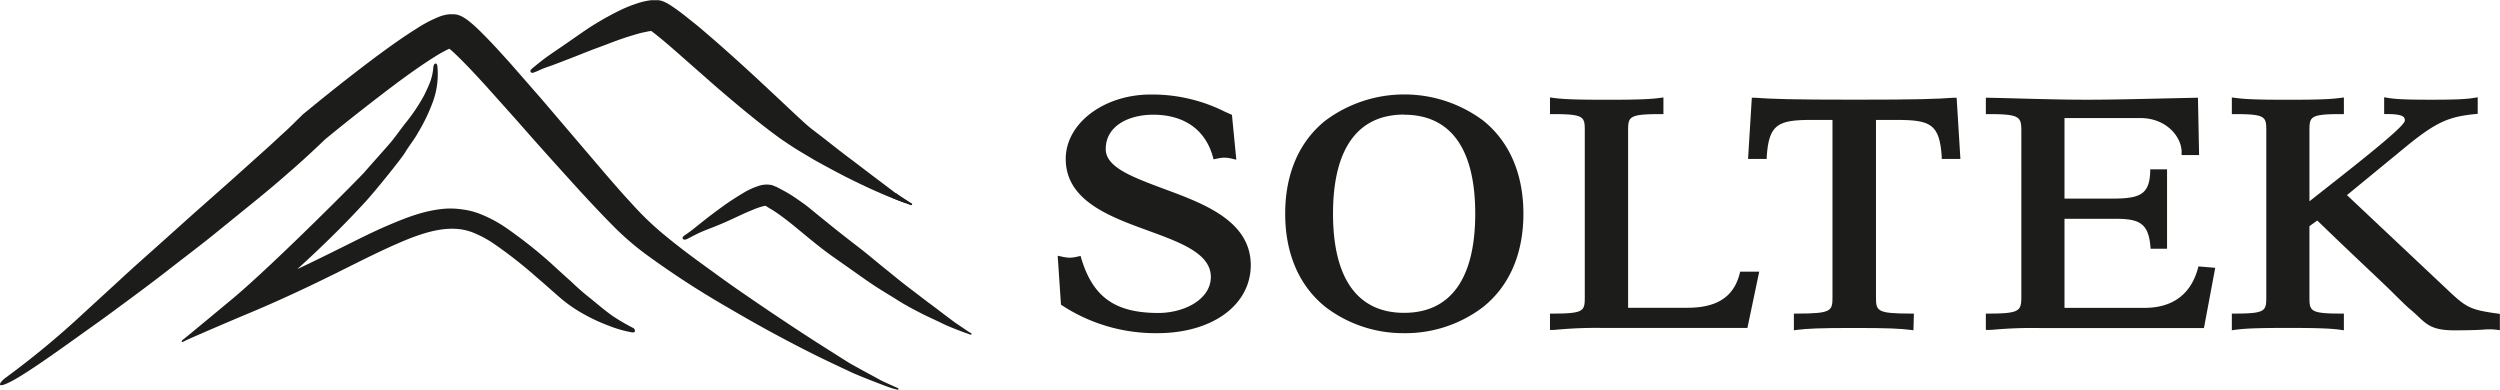 <svg xmlns="http://www.w3.org/2000/svg" id="Layer_2" data-name="Layer 2" viewBox="0 0 571.86 89.14"><defs><style>.cls-1{fill:#1c1c1a;}</style></defs><path class="cls-1" d="M304.5,341.08c-.16-.1-3.38-1.49-4.05-1.87s-6.13-3.31-7.27-4l-7.11-4.5q-9-5.79-17.74-11.85c-2.92-2-5.78-4.11-8.65-6.19s-5.67-4.2-8.35-6.41a67,67,0,0,1-7.43-7.05c-2.38-2.56-4.7-5.22-7-7.91L223,275l-7.09-8.11c-2.42-2.69-4.8-5.35-7.55-8a26.64,26.64,0,0,0-2.39-2.06,7.63,7.63,0,0,0-.91-.59,6.83,6.83,0,0,0-.7-.37c-.1,0-.28-.12-.53-.19l-.33-.09-.17,0-.38-.06-.17,0-.7,0a5.74,5.74,0,0,0-1,.11c-.46.1-.82.2-1.15.3a29.17,29.17,0,0,0-5.56,2.86c-3.2,2-6.14,4.12-9.06,6.27-5.81,4.33-11.41,8.79-17,13.39l-.1.09-.18.19c-1.3,1.25-2.53,2.53-3.93,3.79s-2.71,2.53-4.11,3.77l-8.37,7.51-8.45,7.48-8.42,7.55c-2.81,2.5-5.63,5-8.39,7.57L118.08,324a196.21,196.21,0,0,1-17.74,14.68c-1.38,1-2.56,2.89,1.59.67s12.93-8.63,18.43-12.55c3.09-2.19,6.11-4.45,9.15-6.69s6.05-4.53,9-6.83,6-4.59,9-7l8.82-7.15c2.94-2.38,5.86-4.8,8.71-7.32,1.44-1.23,2.86-2.51,4.28-3.81s2.73-2.53,4.09-3.84c5.4-4.44,11-8.82,16.56-13,2.82-2.08,5.68-4.12,8.54-5.91a30.46,30.46,0,0,1,3.33-1.84c.38.3.81.69,1.22,1.07,2.41,2.28,4.83,4.9,7.2,7.5l7.1,7.93c4.69,5.37,9.48,10.67,14.32,16,2.44,2.65,4.89,5.27,7.46,7.86a63.47,63.47,0,0,0,8.47,7.25,202.65,202.65,0,0,0,18.21,11.75q9.27,5.47,18.89,10.3c2.76,1.41,8.89,4.26,8.89,4.26,1.39.71,9,3.67,9.76,3.83.29.06.78.21,1,.26S304.67,341.17,304.5,341.08Z" transform="translate(-99.06 -252.27)"/><path class="cls-1" d="M221,268.92c-.29.12-1-.25-.33-.88.54-.47,2.24-1.85,3.12-2.5,1.23-.89,2.4-1.67,4.18-2.89s3.62-2.53,5.71-3.94a71.19,71.19,0,0,1,7.15-4.06,31.89,31.89,0,0,1,4.46-1.76,16.39,16.39,0,0,1,2.78-.58l.85,0h.37l.43,0,.26.05a5.93,5.93,0,0,1,.81.24,10.29,10.29,0,0,1,1.65.88,48.1,48.1,0,0,1,4.06,3c1.27,1,2.53,2,3.77,3.09,2.47,2.1,4.93,4.28,7.36,6.47,4.86,4.38,9.6,8.9,14,13,1.1,1,2.15,2,3.23,2.83s2.3,1.76,3.39,2.61c2.19,1.74,4.29,3.36,6.26,4.82,3.91,3,7.17,5.43,9.45,7.17,1.16.85,2.12,1.43,2.76,1.85a9.68,9.68,0,0,0,.88.55c.15.1.07.39-.21.3s-.65-.26-.94-.35c-.75-.22-1.78-.64-3.13-1.17-2.71-1.07-6.49-2.75-10.93-5-2.19-1.13-4.57-2.4-7.06-3.79-1.22-.73-2.49-1.48-3.76-2.25s-2.67-1.73-4-2.63c-5.09-3.69-10.11-7.91-15.08-12.19-2.44-2.16-4.89-4.3-7.3-6.43s-4.7-4.13-6.75-5.7c-.2-.17-.38-.31-.5-.3a10.66,10.66,0,0,0-1.09.2c-1.22.21-2.48.61-3.76,1-2.54.77-5,1.79-7.23,2.6s-4.37,1.71-6.23,2.42-3.5,1.36-4.87,1.85a19.56,19.56,0,0,0-2.71,1.08Z" transform="translate(-99.06 -252.27)"/><path class="cls-1" d="M244.07,327.38a48.74,48.74,0,0,1-4.95-2.88c-1.7-1.23-3.16-2.46-4.92-3.91a56.65,56.65,0,0,1-4.58-4c-1.61-1.4-3.15-2.86-4.75-4.3a105.93,105.93,0,0,0-10.38-8.14,30,30,0,0,0-6.24-3.18c-.74-.22-1-.33-1.72-.49a18.37,18.37,0,0,0-1.89-.33A18.62,18.62,0,0,0,201,300c-4.83.36-9.05,2.07-13.08,3.78s-7.87,3.72-11.72,5.61q-4.56,2.28-9.13,4.44c5.45-4.95,10.73-10.1,15.73-15.57,2.13-2.34,8.12-9.74,8.93-11.12s2.19-3.09,2.94-4.5a40.53,40.53,0,0,0,3.56-7.5,18.45,18.45,0,0,0,.88-7.69c-.06-1-.85-.79-.93.21-.2,2.42-.84,3.8-2.07,6.35a41.12,41.12,0,0,1-4.44,6.59c-.93,1.21-2.21,3-3.21,4.2s-5.06,5.71-6.06,6.88-20.55,20.86-30,28.8c0,0-11.24,9.35-11.51,9.5s-.55.85.34.33,13.54-5.88,13.54-5.88c8-3.29,15.85-7,23.55-10.87,3.84-1.91,7.67-3.83,11.51-5.51s7.75-3.16,11.54-3.42a15.14,15.14,0,0,1,2.78.06,9.2,9.2,0,0,1,1.28.22c.32.05,1.09.3,1.37.38A25,25,0,0,1,212,308a102.33,102.33,0,0,1,9.88,7.75c1.64,1.38,3.23,2.83,4.88,4.26a31.69,31.69,0,0,0,5.78,4.08,39.15,39.15,0,0,0,5.71,2.66,27.45,27.45,0,0,0,5.12,1.5C244.91,328.59,244.07,327.38,244.07,327.38Z" transform="translate(-99.06 -252.27)"/><path class="cls-1" d="M257.59,304.71c1.74-1.38,3.34-2.72,6.4-4.94,1.54-1.13,3.24-2.26,5.2-3.42a15.76,15.76,0,0,1,3.46-1.57,5.61,5.61,0,0,1,3-.16c.18.07.38.13.56.21l.14.06.14.08.1,0,.38.21.78.41a30.94,30.94,0,0,1,3.28,1.95c1.05.74,2.12,1.45,3.1,2.25,1.9,1.56,3.84,3.13,5.79,4.7s3.9,3.06,5.82,4.55,3.79,3.09,5.63,4.57,3.53,2.89,5.22,4.18l4.78,3.65c1.51,1.09,2.87,2.16,4.09,3.08l1.94,1.45,2.95,2c.63.43.71.43.87.54s.07.39-.21.3-.65-.25-.94-.34c-.75-.23-3.37-1.29-3.37-1.29-.69-.28-1.45-.6-2.24-1-1.38-.67-3-1.38-4.66-2.23s-3.53-1.82-5.39-3-3.84-2.32-5.83-3.66-3.9-2.72-5.92-4.14-4.1-2.84-6.12-4.43-3.95-3.22-5.8-4.73c-.93-.76-1.84-1.47-2.76-2.15s-1.7-1.23-2.76-1.85l-.75-.46a.63.63,0,0,0-.6-.15,15.94,15.94,0,0,0-2.67.91c-1.9.74-3.71,1.67-5.42,2.43-3.42,1.57-5.37,2.1-7.36,3.1-1.25.62-1.62.85-2.19,1.12-.88.43-1.29-.18-.87-.58S255.84,306.06,257.59,304.71Z" transform="translate(-99.06 -252.27)"/><path class="cls-1" d="M304,296.44c1.16.85,2.12,1.43,2.76,1.85a9.68,9.68,0,0,0,.88.55c.15.1.07.39-.21.3s-.65-.26-.94-.35c-.75-.22-1.78-.64-3.13-1.17" transform="translate(-99.06 -252.27)"/><path class="cls-1" d="M363.78,328.48A39.07,39.07,0,0,1,342,322.13l-.25-.17L341,310.77l.77.16a10,10,0,0,0,2,.29,8.48,8.48,0,0,0,1.76-.25l.71-.15.15.53c2.66,8.89,7.77,12.51,17.64,12.51,5.9,0,12-3.09,12-8.25,0-5.35-6.95-7.88-14.3-10.57-8.86-3.22-18.89-6.88-18.89-16.42,0-8.13,8.72-14.73,19.44-14.73a37.08,37.08,0,0,1,17,3.95l1.26.56.32.14,1,10.26-.82-.19a8.21,8.21,0,0,0-1.9-.28,8.65,8.65,0,0,0-1.71.23l-.78.16-.14-.54c-1.71-6.24-6.57-9.67-13.69-9.67-5.39,0-10.83,2.43-10.83,7.87,0,4.13,6.05,6.37,13.06,9,9.43,3.47,20.12,7.42,20.12,17.59C385.11,322.09,376.34,328.48,363.78,328.48Z" transform="translate(-99.06 -252.27)"/><path class="cls-1" d="M420.24,328.48a29.26,29.26,0,0,1-18-6c-6-4.82-9.2-12.19-9.2-21.32s3.18-16.49,9.2-21.31a30.22,30.22,0,0,1,36.09,0c6,4.82,9.2,12.19,9.2,21.31s-3.18,16.5-9.2,21.32A29.27,29.27,0,0,1,420.24,328.48Zm0-50c-10.64,0-16.26,7.84-16.26,22.67s5.62,22.68,16.26,22.68,16.27-7.84,16.27-22.68S430.89,278.51,420.24,278.51Z" transform="translate(-99.06 -252.27)"/><path class="cls-1" d="M454.37,327.74h-.76V324h.6c7.36,0,7.36-.61,7.36-4V282.37c0-3.4,0-4-7.36-4h-.6v-3.82l.68.1c2.15.29,4.65.44,12.3.44s10.14-.15,12.29-.44l.68-.09v3.81H479c-7.52,0-7.52.61-7.52,4v40.3H485c6.81,0,10.64-2.48,12-7.81l.11-.45h4.36l-2.7,12.88H466a98.46,98.46,0,0,0-10.83.39C454.81,327.71,454.56,327.74,454.37,327.74Z" transform="translate(-99.06 -252.27)"/><path class="cls-1" d="M536.75,327.82l-.68-.09c-2.31-.29-5-.44-13-.44s-10.7.15-13,.44l-.67.09V324h.6c8.23,0,8.23-.61,8.23-4V279.7h-4.76c-7.75,0-9.77,1-10.28,8.36l0,.56h-4.27l.86-14,.61,0c4,.3,8.68.45,22.89.45s18.7-.15,22.74-.45l.61,0,.86,14h-4.27l0-.56c-.51-7.38-2.53-8.36-10.28-8.36h-4.76V320c0,3.4,0,4,8.07,4h.6Z" transform="translate(-99.06 -252.27)"/><path class="cls-1" d="M554.06,327.74h-.75V324h.6c7.29,0,7.52-.63,7.52-4V282.37c0-3.37-.23-4-7.52-4h-.6v-3.74h.61c2.61.05,5.18.12,7.74.19,5.06.13,9.83.26,14.72.26,5.18,0,11.52-.15,17.65-.29l7.2-.16h.6l.26,13.11h-4V287c0-3.24-3.3-7.73-9.49-7.73H571.3v18.43h10.83c6.4,0,8.57-.88,8.78-6.11l0-.58h3.85v18.16H591l-.05-.55c-.45-5.42-2.72-6.3-8-6.3H571.3v20.37h18.32c8.07,0,11.08-4.89,12.19-9l.13-.48,3.84.32-2.58,13.78H565.73a98.9,98.9,0,0,0-10.84.39C554.51,327.71,554.26,327.74,554.06,327.74Z" transform="translate(-99.06 -252.27)"/><path class="cls-1" d="M660.41,327.83c-4.85,0-6.18-1.26-8.2-3.16-.53-.5-1.13-1.07-1.87-1.68s-1.45-1.32-3.25-3.08l-1.24-1.23c-1.2-1.17-2.78-2.66-4.83-4.6-2.87-2.72-6.79-6.42-11.9-11.37L627.33,304v16c0,3.4,0,4,7.28,4h.6v3.82l-.68-.1c-2.15-.29-4.62-.44-12.14-.44s-10,.15-12.13.44l-.68.1V324h.6c7.28,0,7.28-.61,7.28-4V282.37c0-3.4,0-4-7.28-4h-.6v-3.81l.68.09c2.15.29,4.62.44,12.13.44s10-.15,12.14-.44l.68-.09v3.81h-.6c-7.28,0-7.28.61-7.28,4v15.94l1.51-1.19c10.32-8.11,20.07-15.77,20.31-17.22,0-.71,0-1.54-4.13-1.54h-.6v-3.84l.7.12c1.76.29,3.79.44,10,.44s8.23-.15,10-.44l.7-.12v3.79l-.54.05c-5.85.58-8.77,1.66-15.68,7.3L635.91,296.9,659.38,319c3.92,3.69,5,4.16,11,5l.51.07v3.73l-.68-.09a13.67,13.67,0,0,0-2.89-.06C666.1,327.74,664.2,327.83,660.41,327.83Z" transform="translate(-99.06 -252.27)"/></svg>